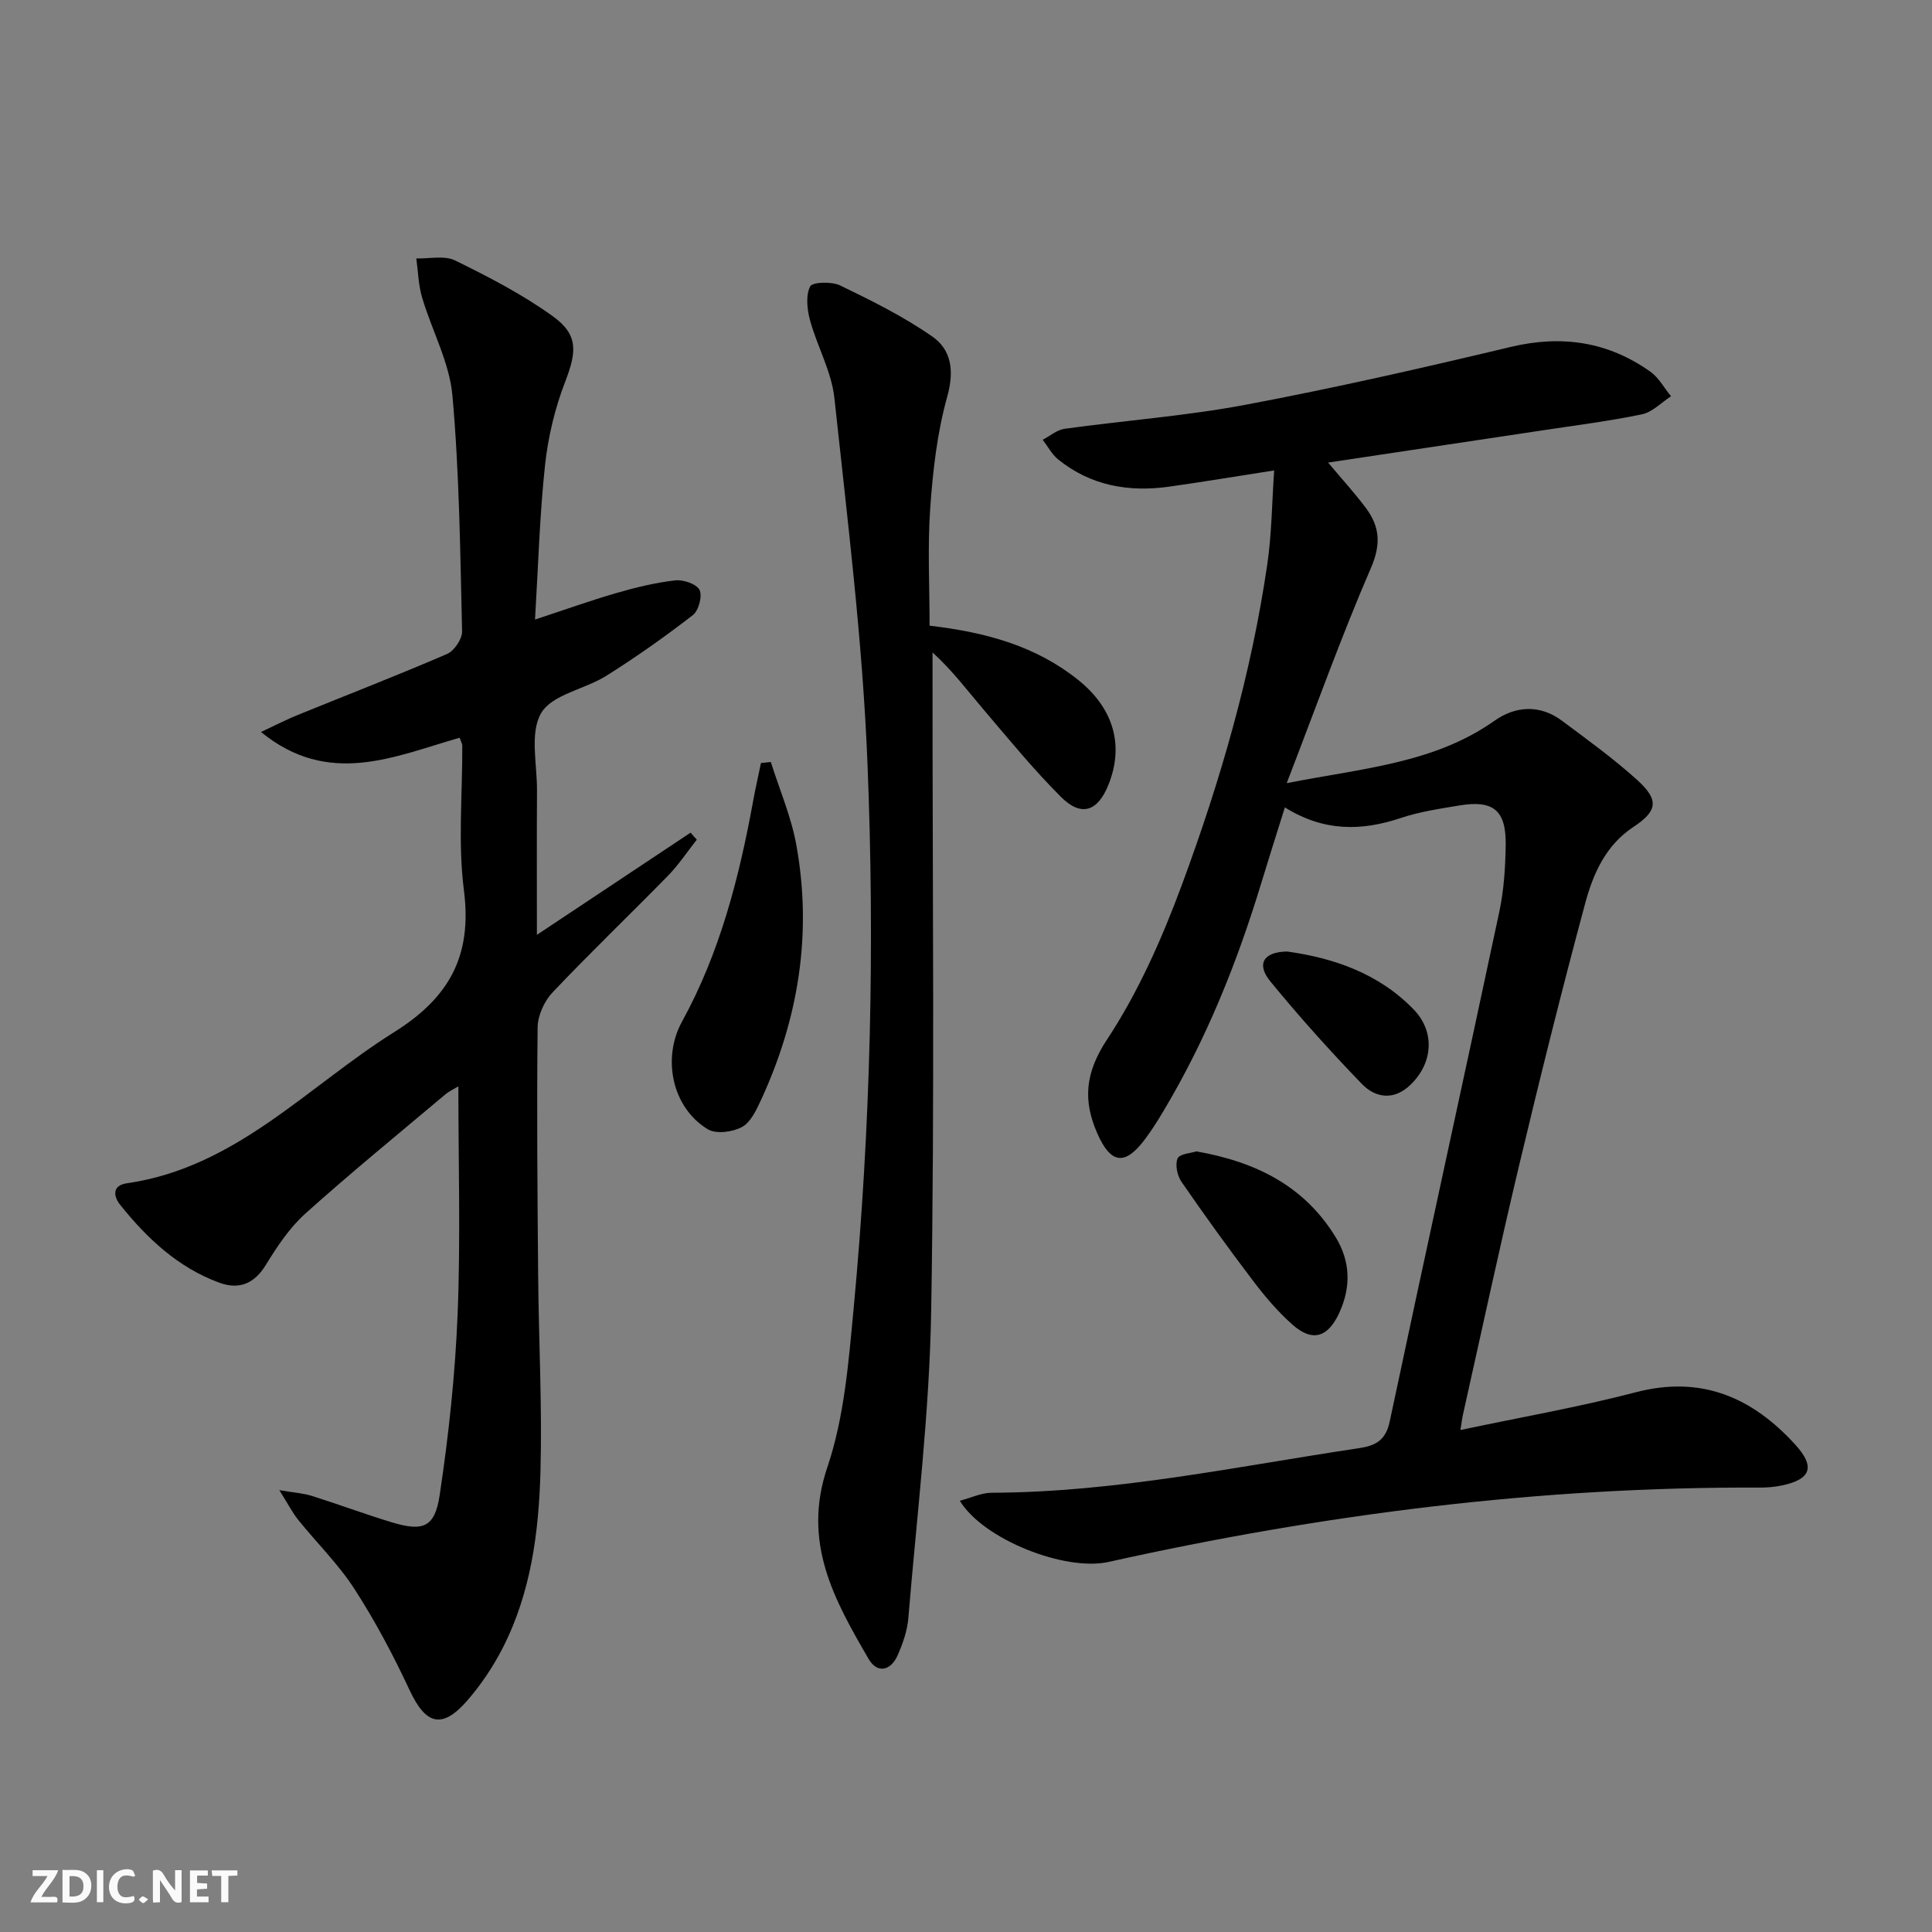 <svg enable-background="new 0 0 400 400" viewBox="0 0 400 400" xmlns="http://www.w3.org/2000/svg"><rect x="0" y="0" width="400" height="400" fill="#808080" stroke="none"/><g fill="#fbfafa"><path d="m37.59 393.81c-.92.31-1.52.05-2-.78-.7-1.2-1.52-2.34-2.47-3.78v4.59c-.55.03-.95.05-1.41.07-.03-.37-.06-.64-.06-.91 0-1.91 0-3.81 0-5.7 1.13-.41 1.77-.03 2.29.91.62 1.11 1.38 2.14 2.31 3.19v-4.2h1.35v6.61z"/><path d="m12.94 393.88v-6.75c1.9.19 3.93-.54 5.37 1.29.8 1.01.78 2.88.03 3.97-1.37 1.97-3.4 1.51-5.4 1.49m1.45-1.22c2.04.12 2.92-.58 2.89-2.21-.03-1.51-.98-2.19-2.89-2z"/><path d="m11.81 393.87h-5.49c.68-2.18 2.47-3.48 3.51-5.45h-3.08v-1.21h5.29c-.71 2.13-2.44 3.48-3.47 5.51.86 0 1.63.04 2.39-.01.79-.05 1.14.21.85 1.16"/><path d="m39.33 393.86v-6.61h3.7v1.07h-2.22v1.52c.68.04 1.34.09 2.07.13v1.07c-.72.05-1.38.09-2.1.14v1.48h2.4v1.19h-3.85z"/><path d="m27.71 388.56c-1.15-.3-2.46-.61-3.1.64-.37.73-.41 1.93-.06 2.67.63 1.35 1.99.93 3.17.68.35.94-.01 1.32-.93 1.46-1.62.25-3.05-.27-3.76-1.48-.73-1.25-.6-3.03.31-4.17.88-1.11 2.71-1.7 4-1.16.32.13.44.74.65 1.12-.1.08-.19.16-.28.24"/><path d="m49.15 387.24v1.07c-.59.02-1.17.05-1.87.08v5.44h-1.48v-5.44h-1.85c-.05-.4-.08-.73-.13-1.15z"/><path d="m20.06 387.21h1.33v6.62h-1.33z"/><path d="m30.68 393.25c-.49.38-.8.79-1.05.76-.32-.05-.6-.45-.9-.7.26-.24.51-.64.8-.67.29-.04.62.3 1.15.61"/></g><path d="m263.8 97.4c-7.99 1.24-14.82 2.38-21.68 3.35-8.41 1.19-16.28-.17-23.04-5.63-1.31-1.06-2.14-2.7-3.2-4.07 1.5-.78 2.94-2.05 4.52-2.27 12.49-1.73 25.12-2.65 37.49-4.98 18.39-3.46 36.66-7.62 54.87-11.97 10.57-2.52 20.13-1.11 28.91 5.11 1.76 1.24 2.88 3.38 4.3 5.1-2 1.29-3.85 3.29-6.02 3.74-6.82 1.42-13.75 2.28-20.65 3.33-14.57 2.2-29.15 4.38-44.33 6.66 2.89 3.45 5.52 6.32 7.84 9.43 2.86 3.84 3.15 7.49 1.03 12.38-6.16 14.23-11.38 28.87-17.44 44.56 15.86-3.11 30.51-4.1 42.99-12.9 4.36-3.08 9.4-3.44 13.98-.03 5.32 3.97 10.75 7.88 15.65 12.33 4.55 4.14 4.11 6.4-.88 9.7-5.68 3.75-8.29 9.65-9.92 15.7-4.88 18.09-9.4 36.28-13.74 54.5-4.07 17.1-7.75 34.29-11.59 51.44-.17.76-.26 1.54-.53 3.19 12.5-2.65 24.54-4.74 36.33-7.82 13.62-3.55 24.15 1.11 33.04 10.89 4.18 4.6 3.16 7.17-2.86 8.42-1.45.3-2.96.43-4.45.43-45.58-.2-90.48 5.51-134.9 15.39-9.03 2.01-25.94-4.66-30.8-12.66 2.33-.61 4.46-1.66 6.6-1.66 25.74-.09 50.82-5.46 76.1-9.24 3.37-.5 5.48-1.62 6.3-5.49 7.46-35.2 15.2-70.34 22.69-105.53.96-4.51 1.26-9.23 1.33-13.86.1-7.18-2.57-9.35-9.57-8.18-4.09.68-8.25 1.29-12.16 2.6-8.15 2.73-15.95 2.83-23.99-2.2-1.72 5.5-3.36 10.63-4.92 15.78-5 16.44-11.37 32.29-20.21 47.08-1.19 2-2.44 3.98-3.83 5.84-4.12 5.5-7.05 5.2-9.87-1.19-2.98-6.78-2.57-12.49 1.98-19.4 6.51-9.86 11.43-21 15.55-32.14 7.94-21.46 14.32-43.46 17.64-66.18.94-6.3.97-12.72 1.44-19.55z" fill="#000001"/><path d="m95.16 152.74c-13.59 3.89-27.07 10.27-41.13-1.19 3.09-1.44 5.34-2.6 7.68-3.55 10.29-4.19 20.66-8.2 30.86-12.61 1.48-.64 3.14-3.11 3.1-4.69-.39-16.28-.55-32.61-2-48.81-.62-6.89-4.27-13.49-6.28-20.3-.77-2.59-.82-5.39-1.2-8.09 2.71.09 5.83-.66 8.05.43 6.96 3.42 13.95 7.03 20.22 11.55 5.35 3.85 4.92 7.41 2.55 13.56-2.12 5.49-3.54 11.43-4.17 17.29-1.11 10.36-1.4 20.8-2.07 31.94 6.24-2.05 11.52-3.95 16.89-5.5 3.97-1.15 8.04-2.14 12.13-2.61 1.67-.19 4.42.74 5.04 1.98.63 1.25-.18 4.28-1.38 5.21-5.75 4.45-11.72 8.67-17.87 12.54-4.47 2.82-11.24 3.86-13.53 7.73-2.42 4.11-.83 10.63-.87 16.1-.06 9.66-.02 19.31-.02 29.83 10.95-7.28 21.38-14.22 31.82-21.16.43.49.85.97 1.28 1.46-1.98 2.5-3.76 5.21-5.98 7.48-7.91 8.09-16.1 15.92-23.88 24.14-1.71 1.81-3.06 4.77-3.09 7.22-.19 17.16-.04 34.32.11 51.48.12 13.48.84 26.96.48 40.42-.34 12.63-1.97 25.23-7.88 36.72-1.96 3.81-4.42 7.47-7.22 10.71-5.25 6.06-8.64 5.1-11.99-2.08-3.36-7.2-7.11-14.28-11.41-20.94-3.31-5.14-7.79-9.52-11.65-14.32-1.2-1.49-2.08-3.23-3.92-6.16 3.17.54 5.02.65 6.73 1.19 5.53 1.74 10.98 3.78 16.53 5.46 6.48 1.96 8.93 1.11 9.94-5.62 1.87-12.45 3.22-25.03 3.72-37.61.62-15.58.15-31.2.15-47.02-.72.44-1.86.96-2.79 1.74-9.67 8.14-19.47 16.14-28.87 24.58-3.27 2.94-5.85 6.8-8.17 10.6-2.42 3.97-5.57 5.22-9.66 3.73-8.54-3.13-14.95-9.16-20.53-16.12-1.45-1.82-1.63-4.03 1.36-4.46 22.58-3.24 37.36-20.02 55.37-31.3 11.46-7.18 16.17-15.84 14.44-29.35-1.26-9.84-.29-19.96-.34-29.96.02-.32-.19-.63-.55-1.64z" fill="#000001"/><path d="m192.46 129.54c11.84 1.38 22.11 4.28 30.8 11.26 7.34 5.9 9.5 13.55 6.22 21.71-2.22 5.51-5.62 6.68-9.82 2.48-5.75-5.74-10.92-12.09-16.2-18.29-3.22-3.78-6.19-7.79-10.39-11.62v4.93c-.02 43.82.46 87.64-.28 131.45-.36 21.21-2.98 42.39-4.73 63.57-.21 2.58-1.13 5.2-2.18 7.61-1.42 3.29-4.24 3.93-6.04.83-7.1-12.21-13.82-24.13-8.55-39.68 3.51-10.37 4.4-21.78 5.44-32.82 3.55-37.66 4.4-75.48 2.86-113.23-1.02-25.17-4.15-50.27-6.84-75.35-.59-5.47-3.56-10.66-5.04-16.08-.61-2.24-.92-5.12.02-7.01.47-.93 4.48-1.05 6.24-.19 6.53 3.16 13.1 6.42 19.03 10.55 4.03 2.8 4.59 7.16 3.11 12.48-2.07 7.42-2.97 15.26-3.51 22.98-.58 8.05-.14 16.18-.14 24.42z" fill="#000001"/><path d="m159.59 157.76c1.8 5.72 4.22 11.32 5.28 17.17 3.32 18.33.47 35.98-7.32 52.83-.96 2.07-2.14 4.61-3.94 5.58-1.94 1.04-5.34 1.5-7.05.47-7.42-4.46-9.53-14.71-5.35-22.31 7.84-14.26 11.82-29.79 14.72-45.67.48-2.63 1.08-5.24 1.62-7.86.67-.07 1.35-.14 2.04-.21z" fill="#000001"/><path d="m247.7 238.38c12.41 2.18 22.36 7.2 28.82 17.74 3.08 5.03 3.23 10.34.75 15.72-2.36 5.11-5.58 6.07-9.73 2.37-2.96-2.64-5.59-5.71-7.99-8.88-5.13-6.75-10.1-13.63-14.91-20.61-.89-1.29-1.39-3.58-.83-4.88.42-.97 2.82-1.1 3.89-1.46z" fill="#000001"/><path d="m266.48 197c9.52 1.32 18.89 4.47 26.17 11.96 4.49 4.61 4.06 11.07-.57 15.58-3.44 3.36-7.26 2.84-10.16-.16-6.57-6.81-12.91-13.87-18.91-21.19-2.92-3.58-1.46-6.11 3.47-6.19z" fill="#000001"/></svg>
